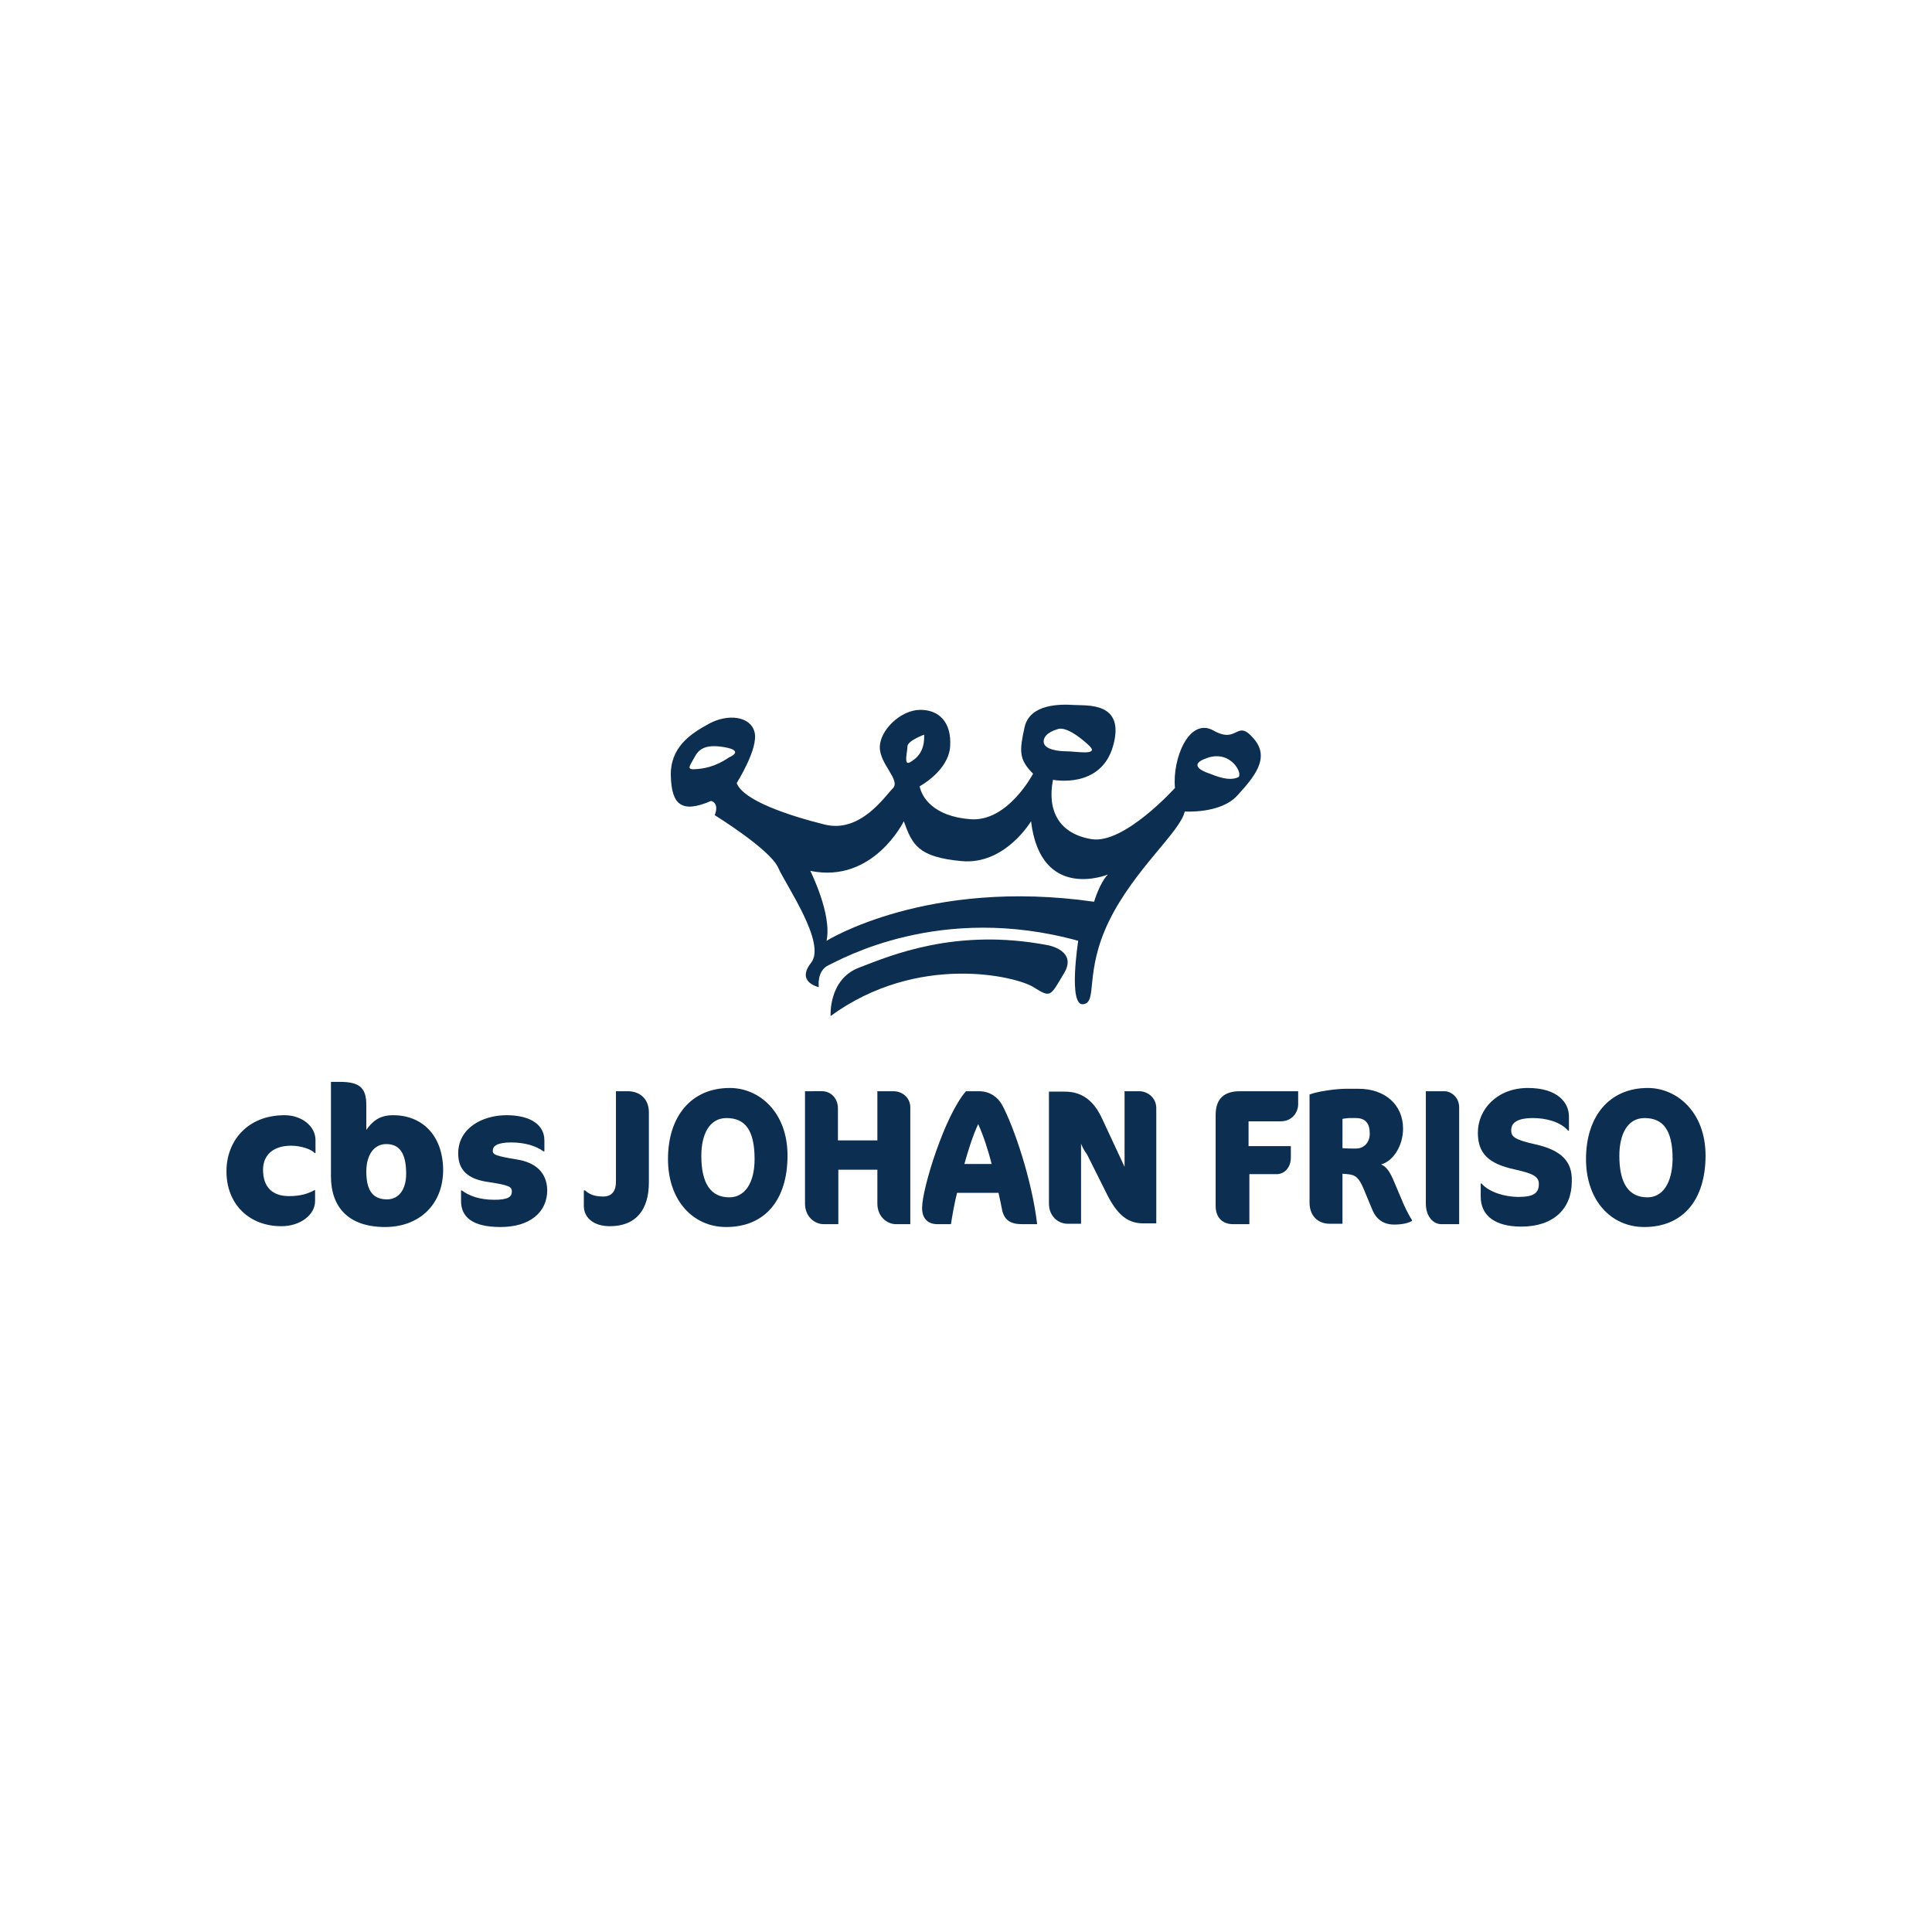 <?xml version="1.0" encoding="utf-8"?>
<!-- Generator: Adobe Illustrator 22.1.0, SVG Export Plug-In . SVG Version: 6.00 Build 0)  -->
<svg version="1.1" id="Capa_1" xmlns="http://www.w3.org/2000/svg" xmlns:xlink="http://www.w3.org/1999/xlink" x="0px" y="0px"
	 viewBox="0 0 475.2 475.2" style="enable-background:new 0 0 475.2 475.2;" xml:space="preserve">
<style type="text/css">
	.st0{fill:#0C2F51;}
</style>
<g>
	<path class="st0" d="M308.3,181.6c-4.2-4.9-3.8,1.5-9.8-1.9s-10.2,6.9-9.5,14.1c0,0-12.5,13.9-20.5,12.6s-11-7-9.5-14.6
		c0,0,11.8,2.4,14.8-8.4s-6.4-9.8-9.6-10s-10.9-0.4-12.2,5.5s-1.4,7.9,2.1,11.4c0,0-6.2,11.9-15.4,11.2s-12-5.5-12.5-8.1
		c0,0,7.1-3.8,7.5-9.8s-2.8-9.1-7.5-9s-9.8,5-9.8,9.2s5.2,8.1,3.2,10.1s-8,11.1-16.8,8.9s-20-5.9-21.6-10.2c0,0,5.4-8.5,4.4-12.5
		s-6.6-4.6-11.2-2.1s-9.6,5.8-9.4,12.9s2.7,9.2,9.9,6.1c0,0,2.1,0.4,0.9,3.5c0,0,13.6,8.4,15.6,12.9s11.9,18.6,8.1,23.4s1.9,6,1.9,6
		s-0.6-4,2.4-5.4s27.4-15.4,61.4-6c0,0-2.5,16,1.2,15.6s0.2-7.8,6.4-20.5s17.5-21.9,18.6-26.9c0,0,8.8,0.6,12.9-3.9
		S312.6,186.4,308.3,181.6z M179.3,186.3c-3.5,2.4-6.4,2.8-8.5,2.9s-1-1,0-2.9s2.5-3.4,7.5-2.5S179.3,186.3,179.3,186.3z M260,179.4
		c1.9-0.9,5.6,1.8,8,4.1c2.4,2.4-3.4,1.3-5.5,1.3s-5.9-0.4-5.8-2.5S260,179.4,260,179.4z M223.2,183.6c0-1.4,4.1-2.9,4.1-2.9
		c0.2,4.2-1.9,5.9-3.5,6.8S223.2,184.9,223.2,183.6z M269.1,221.8c-41-5.9-65.8,9.6-65.8,9.6c1.4-6.5-4-17.2-4-17.2
		c15.5,3.2,23-12.2,23-12.2c2.1,5.8,3.5,8.8,14.2,9.8s17.1-9.8,17.1-9.8c2.4,19.9,18.9,13.1,18.9,13.1
		C270.5,217.1,269.1,221.8,269.1,221.8z M297.6,190.3c0,0-6.5-1.9-0.6-3.9s8.9,4.2,7.5,4.8S301.2,191.8,297.6,190.3z"/>
	<path class="st0" d="M261.7,239.4c3.4-5.6-3.9-6.9-3.9-6.9c-22.8-4.4-38.9,2.6-46.5,5.5s-7,11.9-7,11.9
		c21.4-15.6,45.6-9.8,49.9-7.1S258.3,245.1,261.7,239.4z"/>
	<path class="st0" d="M70,274.3c-9.2,0-14.3,6.4-14.3,13.8c0,8.1,5.6,13.5,13.5,13.5c4.7,0,8.3-2.8,8.3-6.2v-2.7h-0.1
		c-1.6,0.9-3.5,1.5-6.3,1.5c-4,0-6.4-2.1-6.4-6.5c0-3.6,2.5-5.9,6.9-5.9c2.5,0,5,0.9,5.8,1.8h0.2v-3.2C77.6,277,74.2,274.3,70,274.3
		z"/>
	<path class="st0" d="M96.7,274.3c-3.6,0-5.2,1.7-6.6,3.6v-6.1c0-4.2-1.6-5.7-6.5-5.7h-2.2v23.2c0,7.7,4.4,12.5,13.3,12.5
		c8.3,0,14.3-5.4,14.3-14.1C108.9,279.2,103.8,274.3,96.7,274.3z M95.2,295c-3.1,0-5.1-1.7-5.1-6.8c0-4.3,2-6.8,4.9-6.8
		c3.1,0,4.9,2,4.9,7.3C99.9,292.7,98,295,95.2,295z"/>
	<path class="st0" d="M127.2,285.2c-5.4-0.9-6-1.2-6-2.2c0-1.1,1.1-2,4.5-2c3.5,0,6.2,0.9,8,2.2h0.2v-2.7c0-3.9-3.5-6.2-9.3-6.2
		c-6,0-11.9,3.2-11.9,9.4c0,4.2,2.5,6.3,7.2,7c5.4,0.8,6,1.2,6,2.4c0,1.3-1,2-4.3,2c-3.7,0-6.3-1-8-2.3h-0.2v2.6
		c0,3.8,2.6,6.4,9.7,6.4c7.2,0,11.5-3.6,11.5-9.1C134.5,288.3,131.6,285.9,127.2,285.2z"/>
	<path class="st0" d="M154.4,268.4h-2.9v22.3c0,2.1-0.9,3.6-3.1,3.6c-2.3,0-3.5-0.6-4.5-1.5h-0.3v3.8c0,2.9,2.4,5,6.4,5
		c6.5,0,9.6-4.1,9.6-10.8v-17.2C159.6,270.3,157.4,268.4,154.4,268.4z"/>
	<path class="st0" d="M179.5,267.6c-9.5,0-15.2,7-15.2,17.5c0,10.2,6.2,16.7,14.3,16.7c9.6,0,15.1-6.7,15.1-17.6
		C193.7,273.6,186.8,267.6,179.5,267.6z M179.4,294.5c-4.5,0-6.9-3.3-6.9-10.2c0-5.5,2.1-9.3,6.2-9.3c4.6,0,6.9,3,6.9,10.1
		C185.6,291.1,183.1,294.5,179.4,294.5z"/>
	<path class="st0" d="M219.8,268.4h-4v12.1h-9.7v-7.9c0-2.5-1.8-4.2-3.9-4.2H198V296c0,3.3,2.4,5.1,4.6,5.1h3.6v-13.4h9.6v8.3
		c0,3.3,2.4,5.1,4.6,5.1h3.5v-28.5C224,269.9,221.8,268.4,219.8,268.4z"/>
	<path class="st0" d="M240.8,268.4h-3.2c-5.2,5.9-10.8,23.9-10.8,28.7c0,2.4,1.2,4,3.8,4h3.3c0.3-2,0.9-5.4,1.5-7.7h10.2
		c0.3,1.4,0.6,2.7,0.8,3.8c0.5,2.9,2.1,3.9,5,3.9h3.7c-1.3-11.1-5.8-24.1-8.6-29.3C245.5,270,243.6,268.4,240.8,268.4z M237.2,286.3
		c0.9-3.2,2.1-7.1,3.4-9.8c1.2,2.6,2.5,6.5,3.3,9.8H237.2z"/>
	<path class="st0" d="M280.2,268.4h-3.6v18.6l-5.5-11.8c-2-4.4-4.9-6.7-9.2-6.7h-3.9V296c0,3.3,2.4,5,4.6,5h3.3v-19.7
		c0.1,0.3,0.6,1.5,1.5,2.7l5,10c2.7,5.3,5.4,6.9,8.8,6.9h3.2v-28.5C284.3,269.9,282.2,268.4,280.2,268.4z"/>
	<path class="st0" d="M299,274.3v22.3c0,3,1.8,4.5,4.3,4.5h4v-12.3h6.7c1.9,0,3.5-1.6,3.5-4.1v-2.8h-10.4v-6.1h7.9
		c2.9,0,4.3-2.3,4.3-4.2v-3.2H305C301,268.4,299,270.3,299,274.3z"/>
	<path class="st0" d="M343,290.9c-1.1-2.6-1.8-3.8-3.3-4.5c2.8-0.7,5.4-4.4,5.4-8.8c0-5.9-4.5-9.8-10.9-9.8H331
		c-2.3,0-6.8,0.6-8.9,1.4v26.6c0,3,1.8,5.2,5,5.2h3.1v-12.3l1.3,0.1c1.9,0.2,2.7,0.8,3.9,3.6l2.2,5.3c0.9,2.1,2.6,3.5,5.3,3.5
		c1.8,0,3.4-0.3,4.4-0.9v-0.2c-0.4-0.6-1.2-2-2.1-4L343,290.9z M333.5,282.5c-1.2,0-2.3,0-3.3-0.1v-7.2c0.6-0.1,1.3-0.2,1.6-0.2h1.7
		c2.4,0,3.4,1.4,3.4,3.7C337,280.6,335.8,282.5,333.5,282.5z"/>
	<path class="st0" d="M355.3,268.4h-4.6V296c0,3.3,1.9,5.1,3.8,5.1h4.4v-28.5C359,269.9,356.9,268.4,355.3,268.4z"/>
	<path class="st0" d="M377.8,281.5c-5.5-1.2-6.1-2-6.1-3.5c0-1.8,1.4-3,5.4-3c3.1,0,6.7,0.9,8.6,3.1h0.2v-3.5c0-3.4-2.8-7-10.1-7
		c-7.5,0-12.3,5.2-12.3,11c0,5,2.5,7.6,8.9,9c4.5,1,6.1,1.7,6.1,3.6c0,2.2-1.2,3.2-5,3.2c-3.4,0-7.3-1.2-9.1-3.3h-0.2v3.2
		c0,4.7,3.5,7.4,10,7.4c7.9,0,12.4-4.4,12.4-11.1C386.8,285.6,383.9,282.9,377.8,281.5z"/>
	<path class="st0" d="M405.3,267.6c-9.5,0-15.2,7-15.2,17.5c0,10.2,6.2,16.7,14.3,16.7c9.6,0,15.1-6.7,15.1-17.6
		C419.5,273.6,412.5,267.6,405.3,267.6z M405.2,294.5c-4.5,0-6.9-3.3-6.9-10.2c0-5.5,2.1-9.3,6.2-9.3c4.6,0,6.9,3,6.9,10.1
		C411.3,291.1,408.9,294.5,405.2,294.5z"/>
</g>
</svg>
